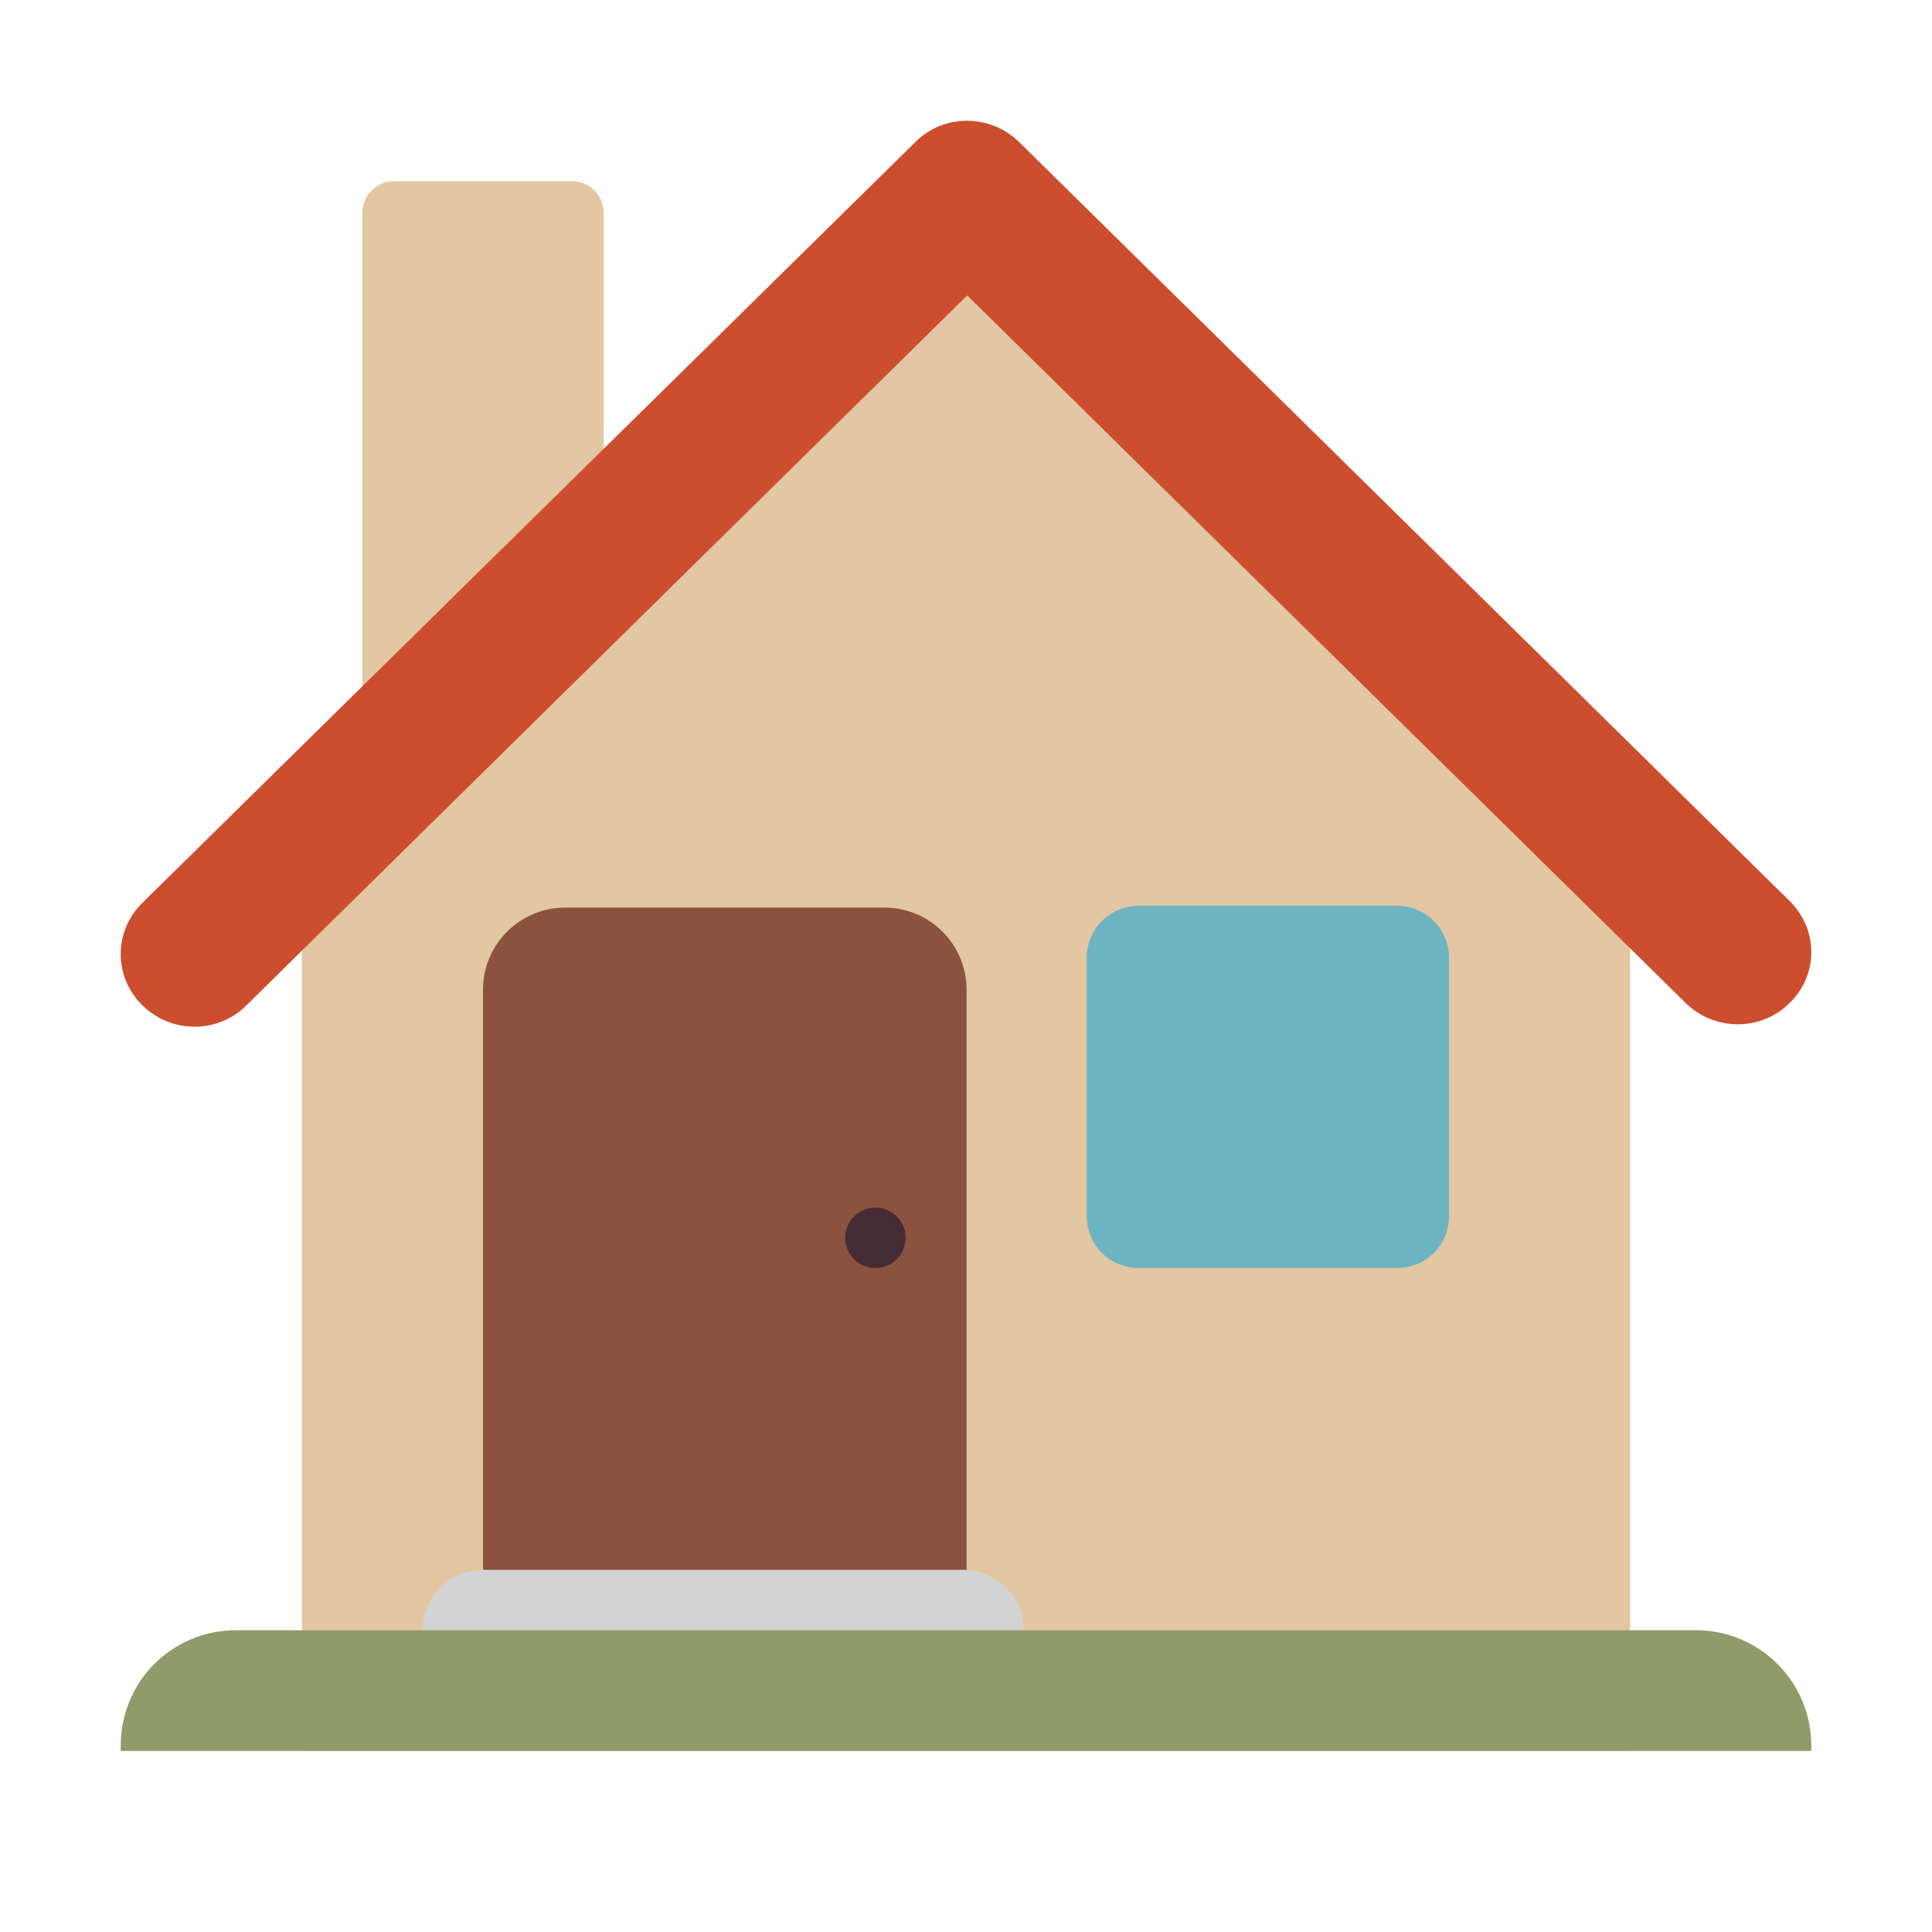 <svg width="30" height="30" viewBox="0 0 30 30" fill="none" xmlns="http://www.w3.org/2000/svg">
<path fill-rule="evenodd" clip-rule="evenodd" d="M9.375 8.282V3.303C9.373 3.172 9.32 3.047 9.226 2.955C9.133 2.863 9.006 2.812 8.875 2.813H6.134C6.068 2.811 6.003 2.822 5.942 2.846C5.88 2.87 5.824 2.906 5.777 2.951C5.73 2.997 5.692 3.052 5.666 3.112C5.64 3.172 5.626 3.237 5.625 3.303V11.409L4.688 12.19V27.189H25.312V13.127L15.066 3.536L9.375 8.282Z" fill="#E2C7A2"/>
<path d="M14.925 25.315H7.575C7.537 25.315 7.5 25.278 7.5 25.24V15.368C7.5 14.665 8.072 14.093 8.775 14.093H13.734C14.438 14.093 15.009 14.665 15.009 15.368V25.24C15 25.278 14.963 25.315 14.925 25.315Z" fill="#8B523F"/>
<path d="M13.594 19.689C13.718 19.689 13.837 19.64 13.925 19.552C14.013 19.464 14.062 19.345 14.062 19.221C14.062 19.096 14.013 18.977 13.925 18.889C13.837 18.801 13.718 18.752 13.594 18.752C13.469 18.752 13.35 18.801 13.262 18.889C13.174 18.977 13.125 19.096 13.125 19.221C13.125 19.345 13.174 19.464 13.262 19.552C13.35 19.64 13.469 19.689 13.594 19.689Z" fill="#442B34"/>
<path d="M14.963 26.252H7.5C6.984 26.252 6.562 25.83 6.562 25.314C6.562 24.799 6.984 24.377 7.5 24.377H14.963C15.478 24.377 15.9 24.799 15.9 25.314C15.9 25.83 15.478 26.252 14.963 26.252Z" fill="#D3D3D3"/>
<path d="M28.125 27.189H1.875V27.105C1.875 26.111 2.672 25.314 3.666 25.314H26.334C27.319 25.314 28.125 26.111 28.125 27.105V27.189Z" fill="#8F9B68"/>
<path d="M15.825 2.206L27.788 13.99C28.238 14.431 28.238 15.143 27.788 15.575C27.347 16.015 26.625 16.015 26.175 15.575L15.019 4.587L3.825 15.612C3.384 16.053 2.663 16.053 2.212 15.612C1.762 15.172 1.762 14.459 2.212 14.018L14.213 2.206C14.653 1.765 15.375 1.765 15.825 2.206Z" fill="#CC4E2E"/>
<path d="M21.694 19.689H17.681C17.231 19.689 16.875 19.333 16.875 18.883V14.871C16.875 14.43 17.231 14.065 17.681 14.065H21.694C22.134 14.065 22.5 14.421 22.5 14.871V18.883C22.5 19.333 22.144 19.689 21.694 19.689Z" fill="#6EB3C2"/>
</svg>
